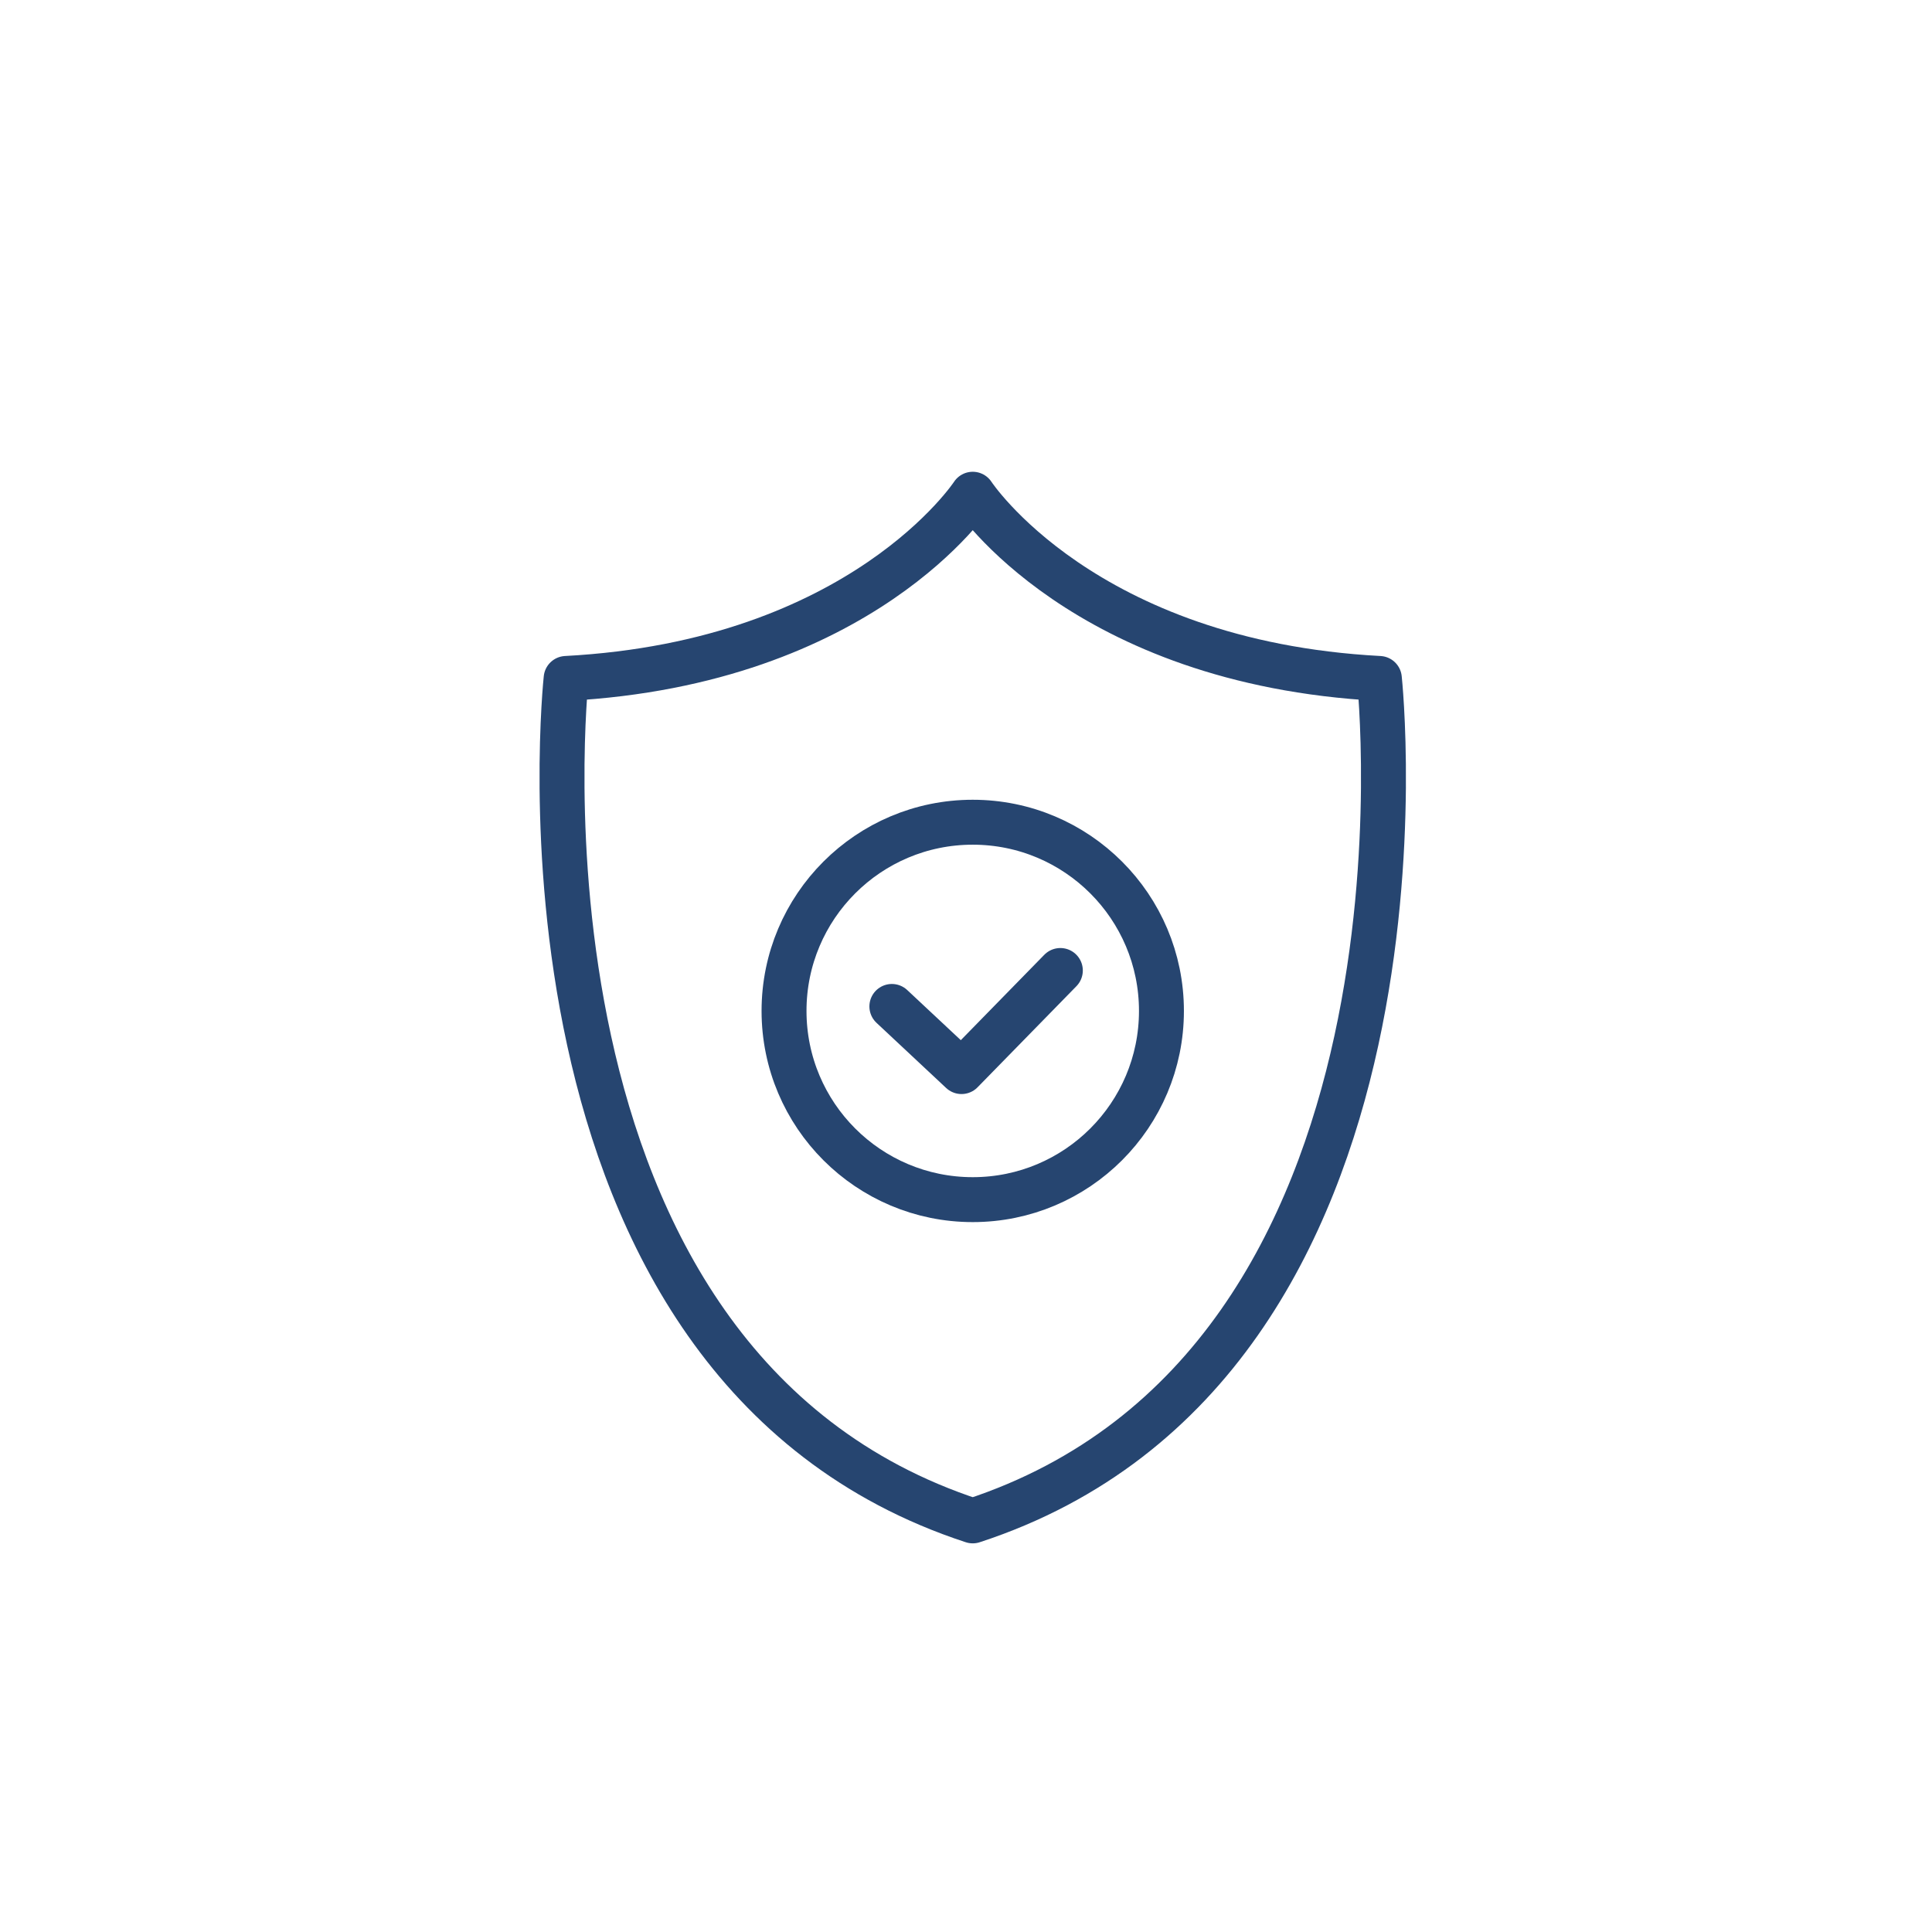 <svg xmlns="http://www.w3.org/2000/svg" id="Ebene_1" viewBox="0 0 86 86"><defs><style> .st0 { fill: none; stroke: #264570; stroke-linecap: round; stroke-linejoin: round; stroke-width: 2px; } </style></defs><g id="Gruppe_115"><g id="Gruppe_135"><g id="Gruppe_134"><path id="Pfad_125" class="st0" d="M43.3,67.7c21.4-7,18.1-37.5,18.1-37.5-13.2-.7-18.1-8.2-18.1-8.2,0,0-4.9,7.5-18.1,8.2,0,0-3.3,30.5,18.1,37.5Z"></path><circle id="Ellipse_8" class="st0" cx="43.3" cy="45" r="8.4"></circle><path id="Pfad_126" class="st0" d="M39.7,44.8l3.1,2.9,4.4-4.5"></path></g></g></g></svg>